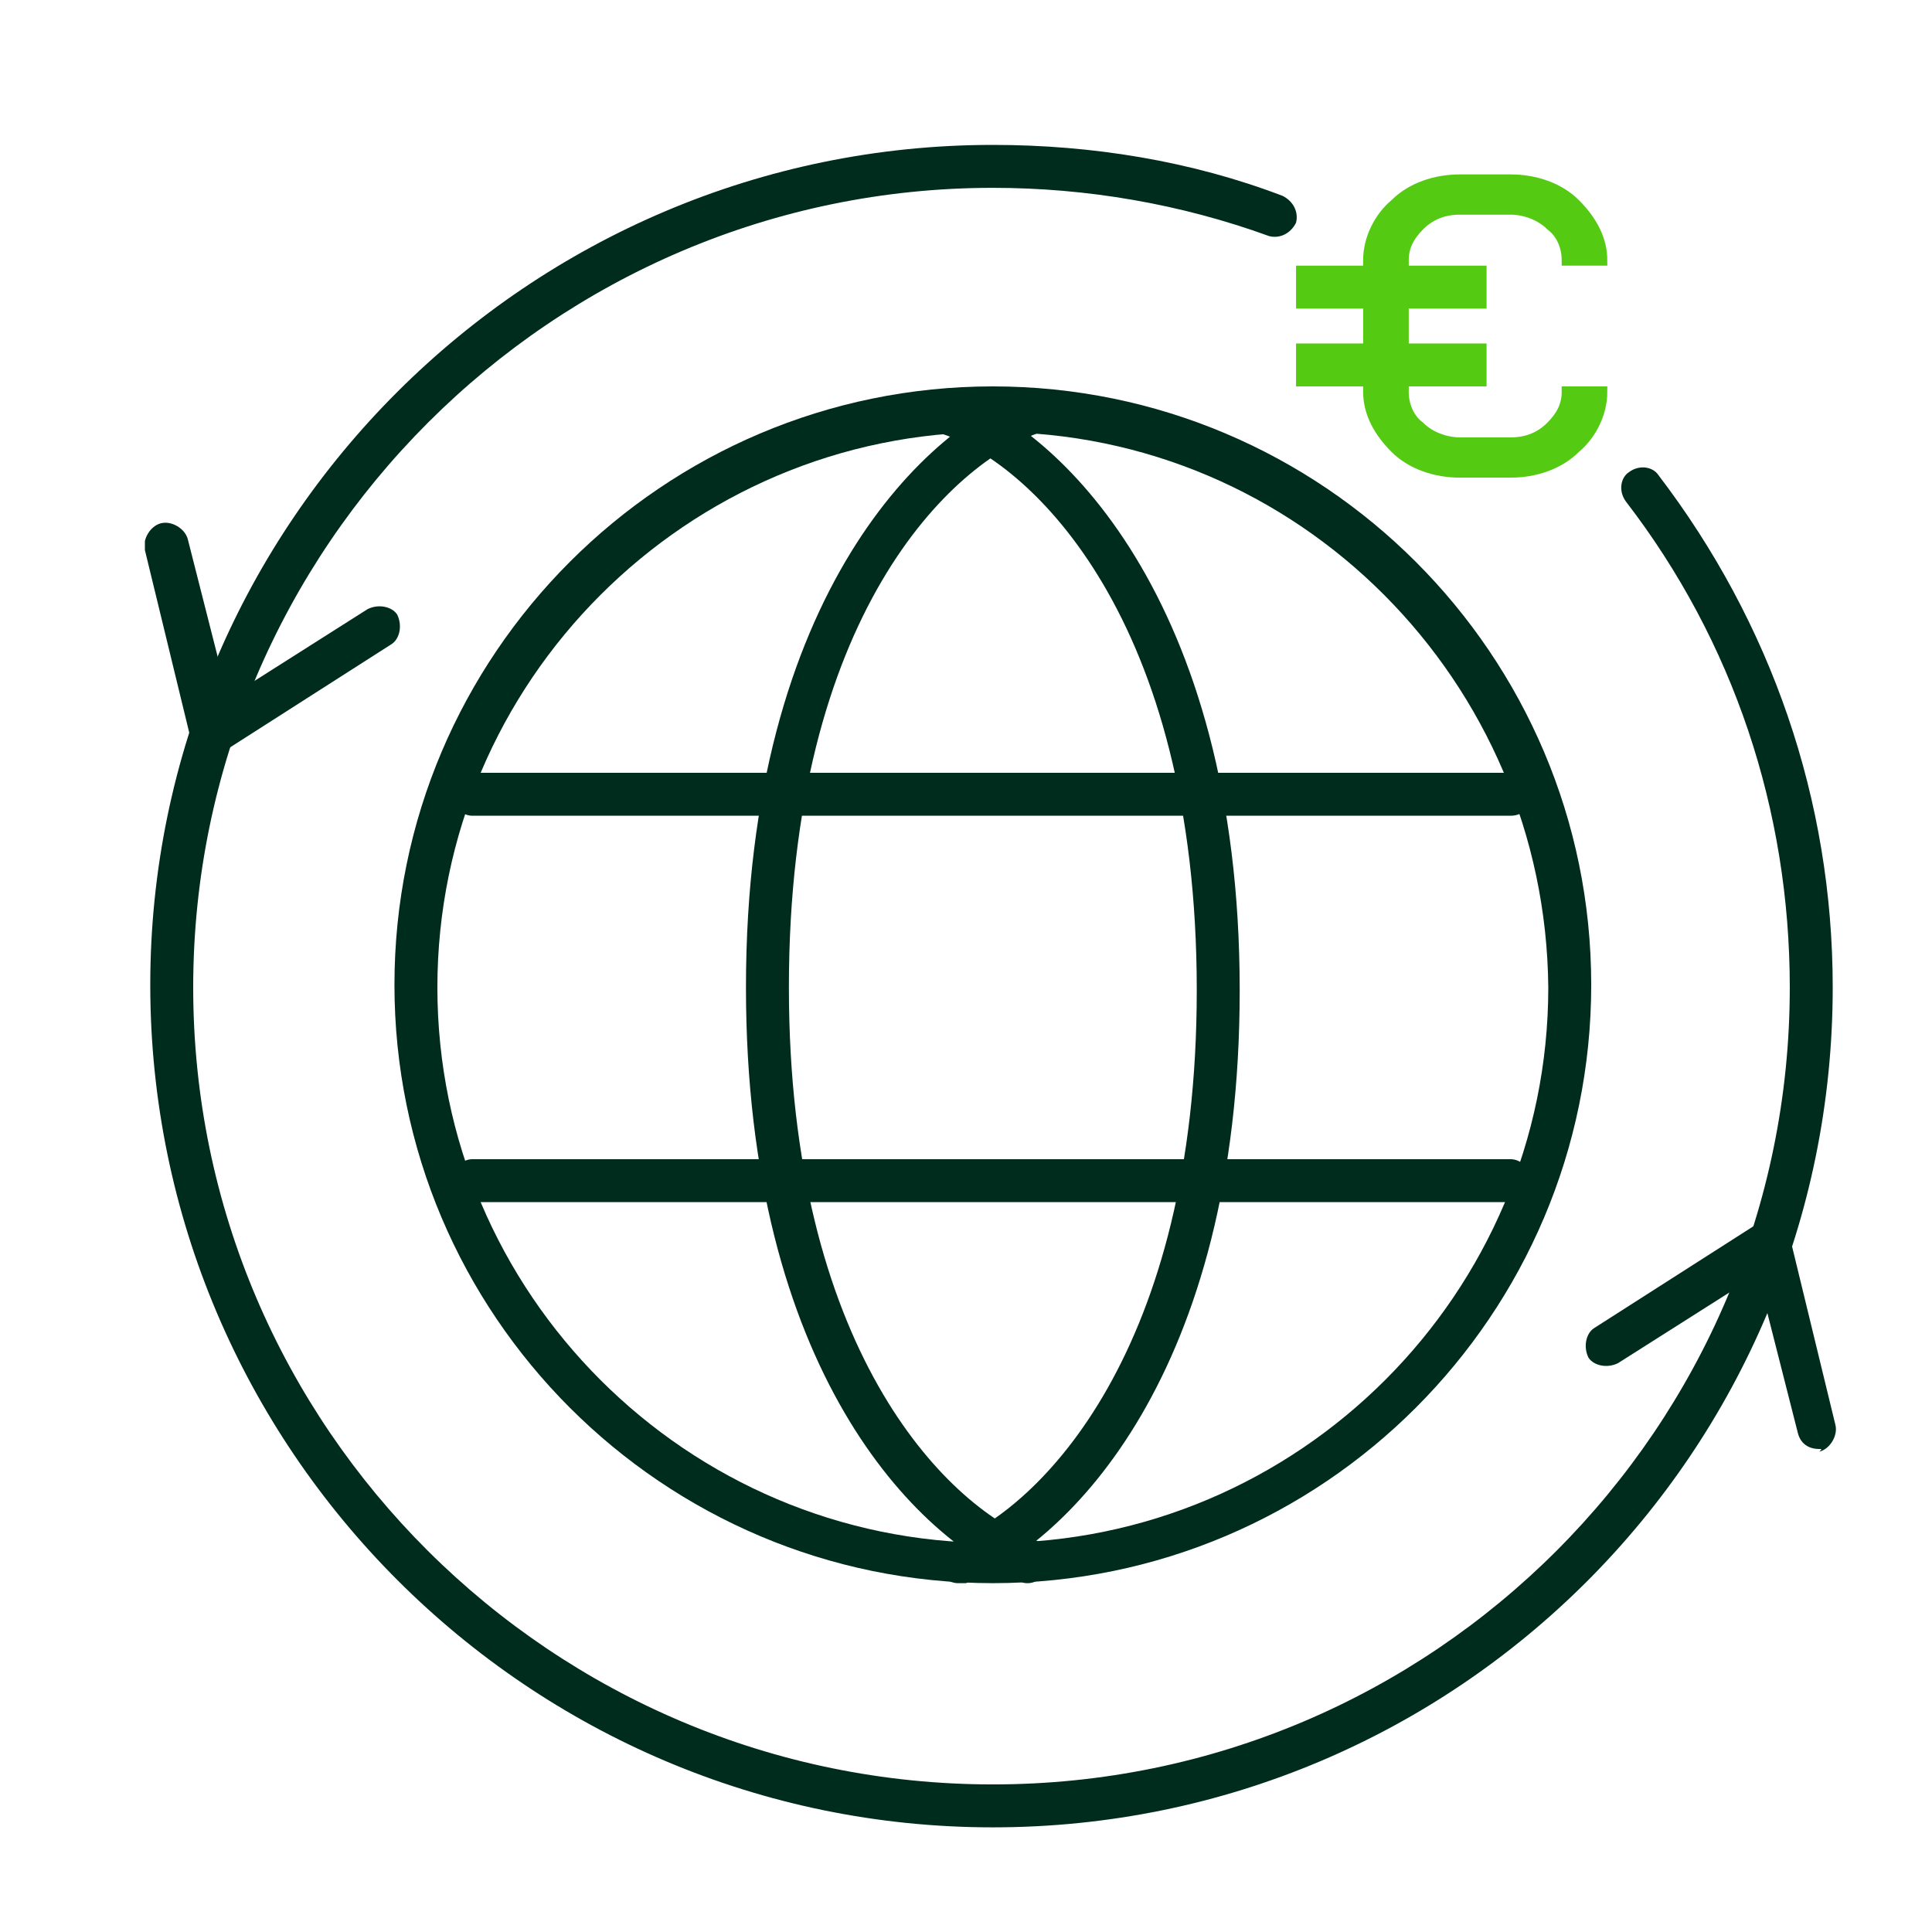 <?xml version="1.0" encoding="UTF-8"?>
<svg xmlns="http://www.w3.org/2000/svg" xmlns:xlink="http://www.w3.org/1999/xlink" version="1.1" id="Ebene_1" x="0px" y="0px" viewBox="0 0 72 72" style="enable-background:new 0 0 72 72;" xml:space="preserve">
<style type="text/css">
	.st0{clip-path:url(#SVGID_00000066501014435746294800000017284995085214588301_);fill:#002C1D;}
	.st1{clip-path:url(#SVGID_00000066501014435746294800000017284995085214588301_);fill:#54CA13;}
	
		.st2{clip-path:url(#SVGID_00000066501014435746294800000017284995085214588301_);fill:none;stroke:#54CA13;stroke-width:0.4;stroke-miterlimit:10;}
	.st3{fill:#54CA13;}
	.st4{fill:none;stroke:#54CA13;stroke-width:0.4;stroke-miterlimit:10;}
</style>
<g>
	<defs>
		<rect id="SVGID_1_" x="5.4" y="5.4" width="63.2" height="62.7"></rect>
	</defs>
	<clipPath id="SVGID_00000011751952820689834180000012915867124623161749_">
		<use xlink:href="#SVGID_1_" style="overflow:visible;"></use>
	</clipPath>
	<path style="clip-path:url(#SVGID_00000011751952820689834180000012915867124623161749_);fill:#002C1D;" d="M67.8,54   c-0.4,0-0.7-0.2-0.8-0.6l-1.5-5.9l-5.2,3.3c-0.4,0.2-0.9,0.1-1.1-0.2c-0.2-0.4-0.1-0.9,0.2-1.1l6.1-3.9c0.2-0.1,0.5-0.2,0.7-0.1   s0.4,0.3,0.5,0.6l1.7,7c0.1,0.4-0.2,0.9-0.6,1C67.9,54,67.9,54,67.8,54"></path>
	<path style="clip-path:url(#SVGID_00000011751952820689834180000012915867124623161749_);fill:#002C1D;" d="M7.9,28.2   c-0.1,0-0.2,0-0.3-0.1c-0.2-0.1-0.4-0.3-0.5-0.6l-1.7-7c-0.1-0.4,0.2-0.9,0.6-1c0.4-0.1,0.9,0.2,1,0.6l1.5,5.9l5.2-3.3   c0.4-0.2,0.9-0.1,1.1,0.2c0.2,0.4,0.1,0.9-0.2,1.1l-6.1,3.9C8.2,28.2,8.1,28.2,7.9,28.2"></path>
	<path style="clip-path:url(#SVGID_00000011751952820689834180000012915867124623161749_);fill:#002C1D;" d="M37,16.1   c-11.4,0-20.7,9.3-20.7,20.7c0,11.4,9.3,20.7,20.7,20.7s20.7-9.3,20.7-20.7C57.6,25.4,48.4,16.1,37,16.1 M37,59   c-12.3,0-22.3-10-22.3-22.3c0-12.3,10-22.3,22.3-22.3s22.3,10,22.3,22.3C59.3,49,49.3,59,37,59"></path>
	<path style="clip-path:url(#SVGID_00000011751952820689834180000012915867124623161749_);fill:#002C1D;" d="M56.3,30.4H17.6   c-0.4,0-0.8-0.4-0.8-0.8s0.4-0.8,0.8-0.8h38.7c0.4,0,0.8,0.4,0.8,0.8S56.8,30.4,56.3,30.4"></path>
	<path style="clip-path:url(#SVGID_00000011751952820689834180000012915867124623161749_);fill:#002C1D;" d="M56.3,44.8H17.6   c-0.4,0-0.8-0.4-0.8-0.8c0-0.4,0.4-0.8,0.8-0.8h38.7c0.4,0,0.8,0.4,0.8,0.8C57.1,44.4,56.8,44.8,56.3,44.8"></path>
	<path style="clip-path:url(#SVGID_00000011751952820689834180000012915867124623161749_);fill:#002C1D;" d="M35.7,59   c-0.3,0-0.6-0.2-0.8-0.5c-0.2-0.4,0-0.9,0.5-1c3.4-1.3,9.2-7.2,9.2-20.6c0-13.9-6.2-19.6-9.4-20.7c-0.4-0.1-0.6-0.6-0.5-1   c0.1-0.4,0.6-0.6,1-0.5c3.6,1.2,10.5,7.5,10.5,22.2c0,14.3-6.4,20.6-10.2,22.1C35.9,59,35.8,59,35.7,59"></path>
	<path style="clip-path:url(#SVGID_00000011751952820689834180000012915867124623161749_);fill:#002C1D;" d="M38.3,59   c-0.1,0-0.2,0-0.3-0.1c-3.8-1.5-10.2-7.8-10.2-22.1c0-14.8,6.9-21,10.5-22.2c0.4-0.1,0.9,0.1,1,0.5c0.1,0.4-0.1,0.9-0.5,1   c-3.3,1.1-9.4,6.8-9.4,20.7c0,13.4,5.8,19.3,9.2,20.6c0.4,0.2,0.6,0.6,0.5,1C38.9,58.8,38.6,59,38.3,59"></path>
	<path style="clip-path:url(#SVGID_00000011751952820689834180000012915867124623161749_);fill:#002C1D;" d="M37,68.1   c-17.3,0-31.4-14.1-31.4-31.4C5.6,19.5,19.7,5.4,37,5.4c3.7,0,7.4,0.6,10.8,1.9c0.4,0.2,0.6,0.6,0.5,1c-0.2,0.4-0.6,0.6-1,0.5   C44,7.6,40.5,7,37,7C20.6,7,7.2,20.4,7.2,36.8S20.6,66.5,37,66.5s29.7-13.3,29.7-29.7c0-6.6-2.1-12.9-6.1-18.1   c-0.3-0.4-0.2-0.9,0.1-1.1c0.4-0.3,0.9-0.2,1.1,0.1c4.2,5.5,6.5,12.1,6.5,19.1C68.3,54.1,54.3,68.1,37,68.1"></path>
	<path style="clip-path:url(#SVGID_00000011751952820689834180000012915867124623161749_);fill:#54CA13;" d="M56.3,17.6h-1.9   c-0.9,0-1.8-0.3-2.4-0.9c-0.6-0.6-1-1.3-1-2.1V9.7c0-0.8,0.4-1.6,1-2.1c0.6-0.6,1.5-0.9,2.4-0.9h1.9c0.9,0,1.8,0.3,2.4,0.9   c0.6,0.6,1,1.3,1,2.1h-1.3c0-0.5-0.2-1-0.6-1.3c-0.4-0.4-1-0.6-1.5-0.6h-1.9c-0.6,0-1.1,0.2-1.5,0.6c-0.4,0.4-0.6,0.8-0.6,1.3v4.9   c0,0.5,0.2,1,0.6,1.3c0.4,0.4,1,0.6,1.5,0.6h1.9c0.6,0,1.1-0.2,1.5-0.6c0.4-0.4,0.6-0.8,0.6-1.3h1.3c0,0.8-0.4,1.6-1,2.1   C58.1,17.3,57.2,17.6,56.3,17.6"></path>
	
		<path style="clip-path:url(#SVGID_00000011751952820689834180000012915867124623161749_);fill:none;stroke:#54CA13;stroke-width:0.4;stroke-miterlimit:10;" d="   M56.3,17.6h-1.9c-0.9,0-1.8-0.3-2.4-0.9c-0.6-0.6-1-1.3-1-2.1V9.7c0-0.8,0.4-1.6,1-2.1c0.6-0.6,1.5-0.9,2.4-0.9h1.9   c0.9,0,1.8,0.3,2.4,0.9c0.6,0.6,1,1.3,1,2.1h-1.3c0-0.5-0.2-1-0.6-1.3c-0.4-0.4-1-0.6-1.5-0.6h-1.9c-0.6,0-1.1,0.2-1.5,0.6   c-0.4,0.4-0.6,0.8-0.6,1.3v4.9c0,0.5,0.2,1,0.6,1.3c0.4,0.4,1,0.6,1.5,0.6h1.9c0.6,0,1.1-0.2,1.5-0.6c0.4-0.4,0.6-0.8,0.6-1.3h1.3   c0,0.8-0.4,1.6-1,2.1C58.1,17.3,57.2,17.6,56.3,17.6z"></path>
</g>
<rect x="48.5" y="10.1" class="st3" width="6.7" height="1.2"></rect>
<rect x="48.5" y="10.1" class="st4" width="6.7" height="1.2"></rect>
<rect x="48.5" y="13" class="st3" width="6.7" height="1.2"></rect>
<rect x="48.5" y="13" class="st4" width="6.7" height="1.2"></rect>
</svg>
